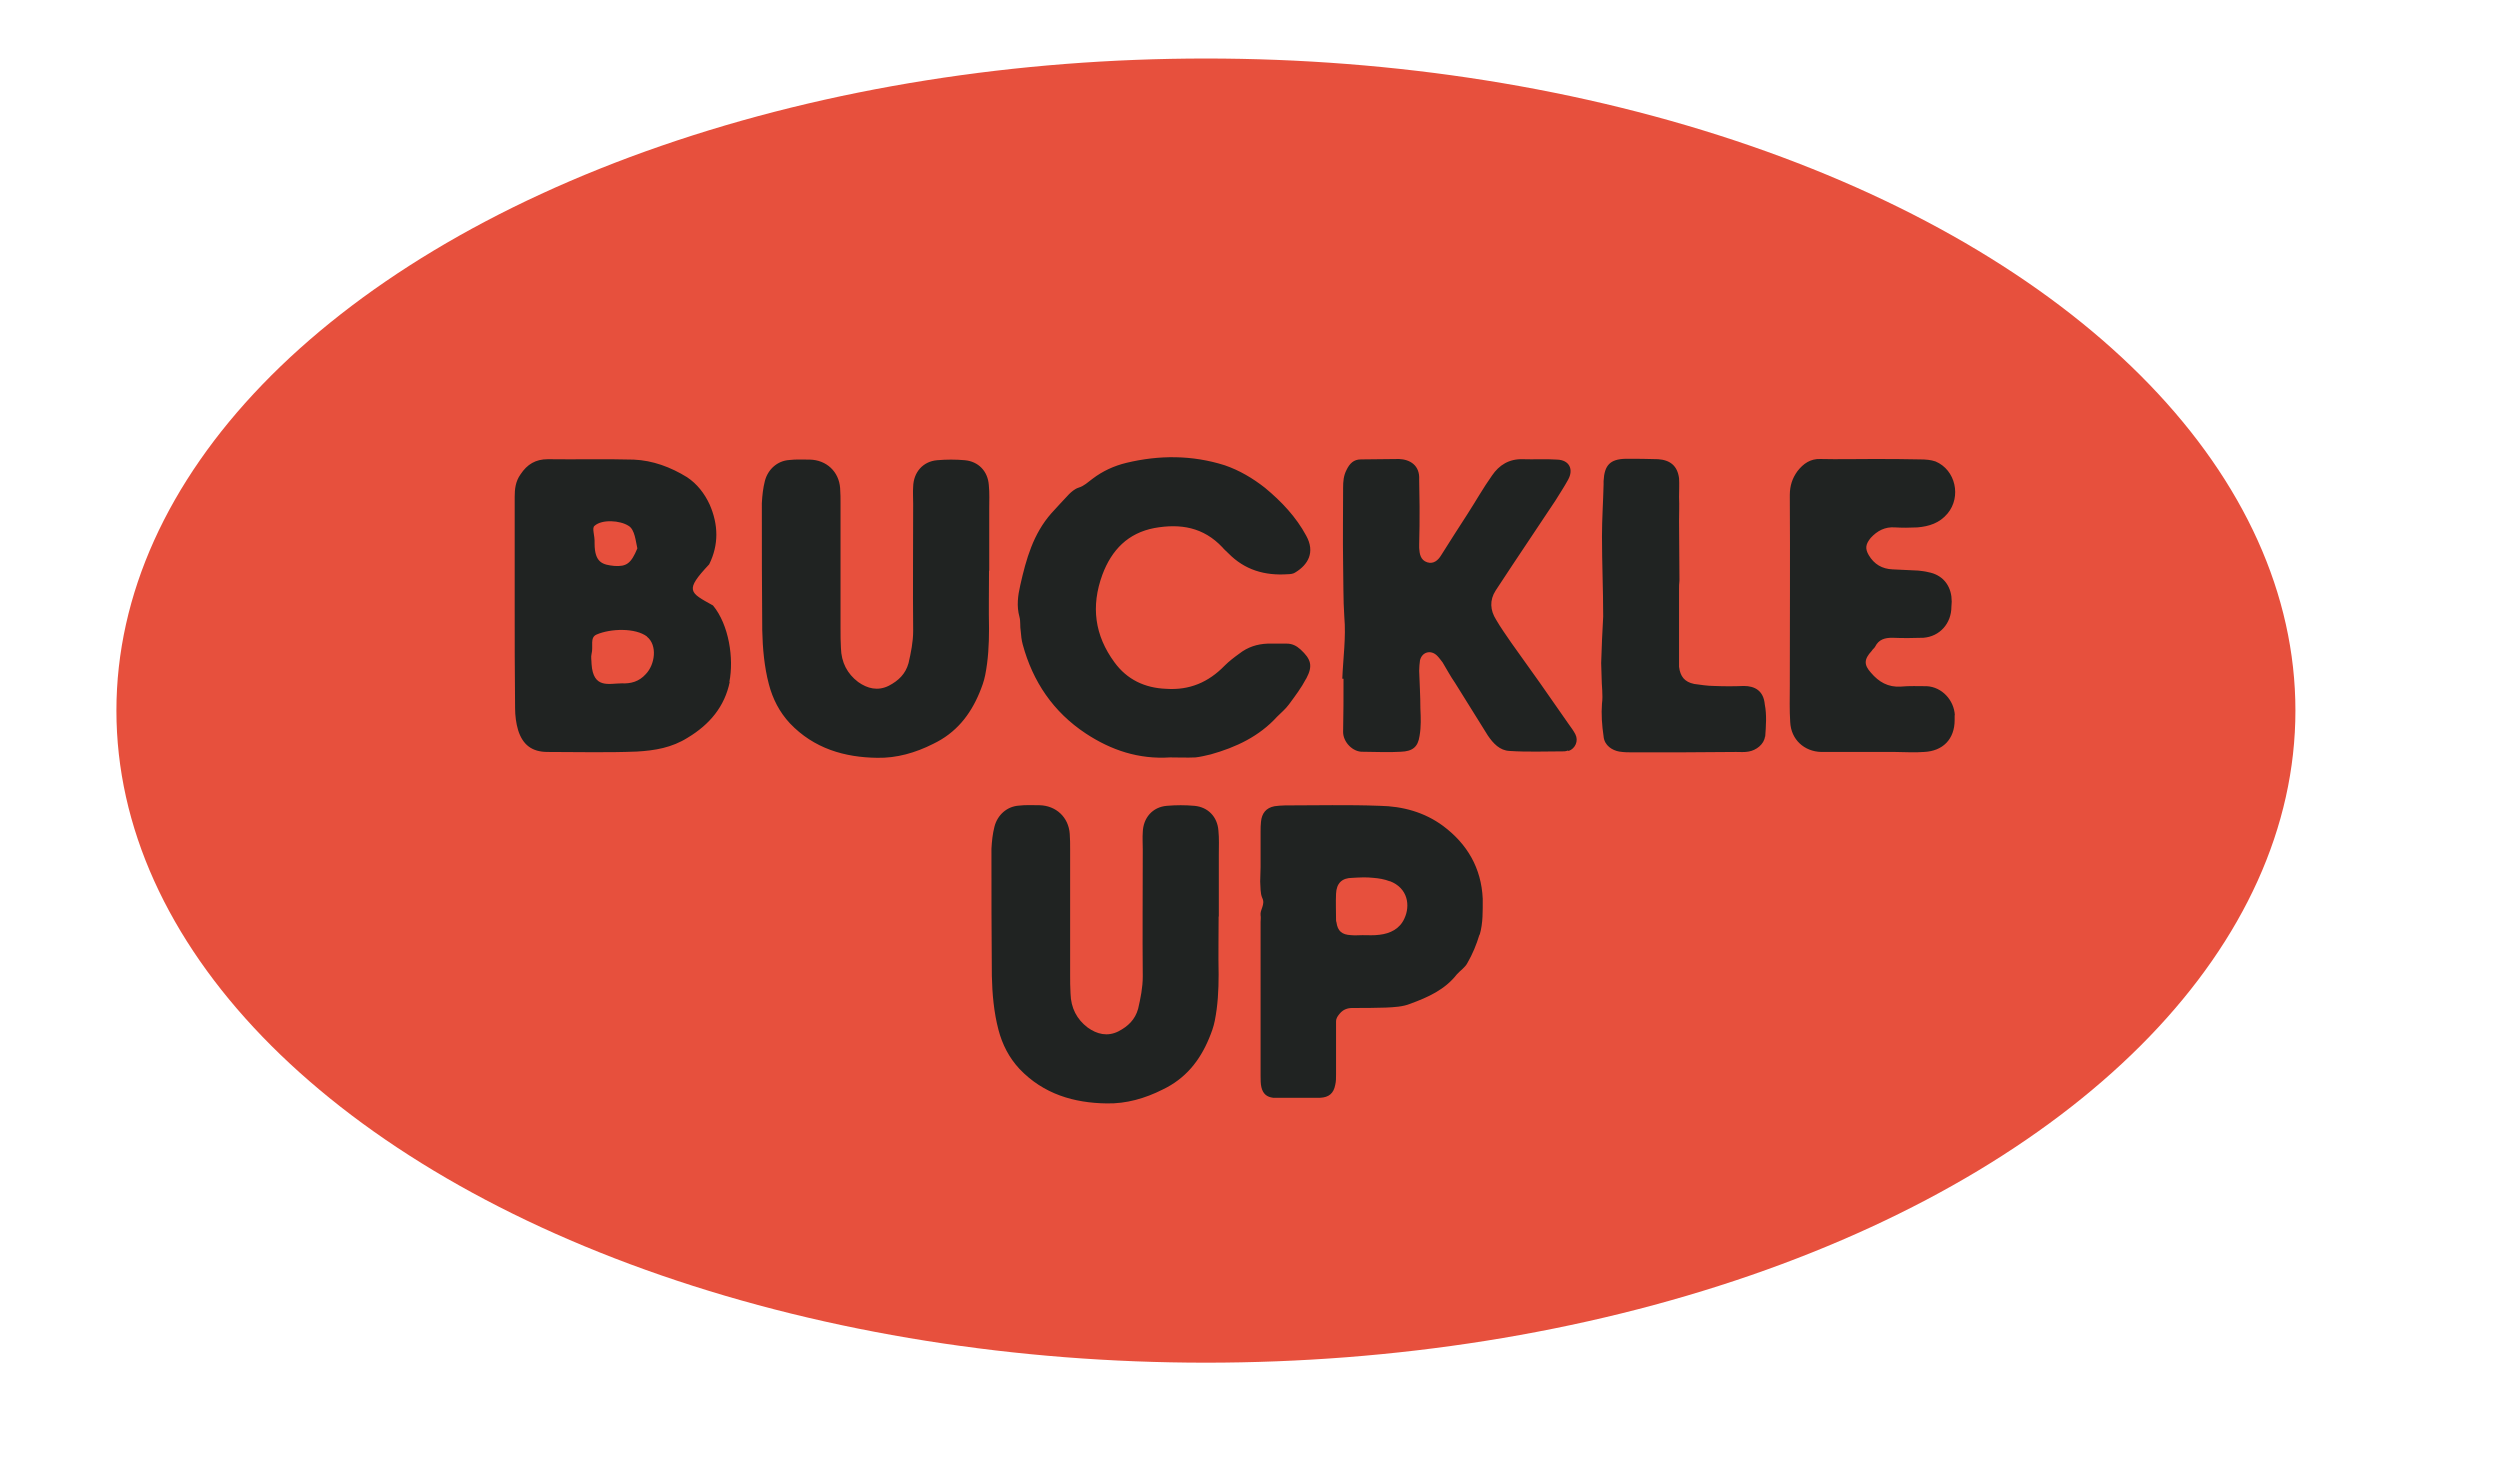 <svg xmlns="http://www.w3.org/2000/svg" id="Layer_1" viewBox="0 0 123.91 73.57"><defs><style>.cls-2{fill:#202322}</style></defs><ellipse cx="59.77" cy="35.22" rx="54" ry="32.32" style="fill:#e7503d"/><path d="M36.17 33.79c-.25 1.23-1 2.12-2.08 2.77-.79.5-1.64.64-2.52.69-1.48.06-2.95.02-4.43.02-.77 0-1.23-.35-1.46-1.08-.1-.33-.15-.73-.15-1.08-.02-1.73-.02-3.47-.02-5.2v-5.28c0-.39.04-.77.29-1.12.33-.5.75-.75 1.35-.75 1.41.02 2.83-.02 4.26.02.94.04 1.83.37 2.64.87.5.33.87.81 1.12 1.35.44 1 .46 2-.02 2.97-1.23 1.31-.98 1.39.19 2.04.79.96 1.04 2.62.81 3.79Zm-4.1-2.24c-.58-.44-1.81-.4-2.5-.1-.35.15-.15.58-.25.96-.04.15 0 .33 0 .5.08 1.25.87.96 1.5.96.44.02.85-.08 1.19-.46.46-.48.58-1.43.06-1.85Zm-2.6-4.62c0 .98.42 1.06.98 1.12.6.04.83-.12 1.14-.87-.08-.33-.12-.94-.44-1.12-.42-.27-1.31-.33-1.68 0-.15.12.02.46 0 .87M49.02 28.28c0 .96-.02 1.93 0 2.89 0 .77-.04 1.54-.19 2.29-.06.31-.17.6-.29.89-.46 1.1-1.16 1.98-2.29 2.52-.87.44-1.81.71-2.77.69-1.62-.02-3.14-.46-4.33-1.71-.52-.56-.85-1.21-1.04-1.93-.23-.87-.31-1.79-.33-2.68-.02-2.1-.02-4.2-.02-6.3.02-.38.06-.75.15-1.1.15-.58.62-1 1.21-1.04.33-.04.69-.02 1.02-.02.83.02 1.44.6 1.5 1.41.02.27.02.52.02.77v6.22c0 .31 0 .62.02.94.02.71.31 1.27.85 1.68.46.33.98.46 1.52.19.48-.25.83-.58.98-1.12.12-.52.23-1.06.23-1.6-.02-2.1 0-4.2 0-6.3 0-.29-.02-.58 0-.85.02-.71.48-1.25 1.19-1.31.46-.04.92-.04 1.37 0 .67.06 1.14.54 1.19 1.23.04.39.02.79.02 1.19v3.08ZM64.73 33.65c-.23.44-.54.85-.85 1.27-.17.23-.38.4-.58.6-.89.98-2.04 1.52-3.29 1.87-.25.06-.5.12-.75.15-.42.02-.85 0-1.27 0-1.54.1-2.91-.35-4.18-1.19-1.6-1.06-2.62-2.56-3.12-4.41-.06-.21-.08-.44-.1-.67-.04-.23 0-.46-.06-.69-.15-.54-.08-1.06.04-1.58.29-1.29.64-2.54 1.54-3.56.29-.31.56-.62.87-.94.12-.12.29-.27.48-.33.27-.08.46-.27.69-.44.5-.38 1.06-.64 1.68-.79 1.62-.39 3.26-.39 4.87.12.73.25 1.39.64 2 1.12.81.67 1.54 1.44 2.04 2.37.46.83.08 1.44-.52 1.81-.1.08-.27.1-.39.1-1.14.08-2.14-.21-2.95-1.04-.1-.1-.21-.19-.29-.29-.94-1-2.08-1.19-3.37-.96-1.31.25-2.12 1.08-2.58 2.31-.58 1.58-.38 3.02.6 4.35.62.85 1.5 1.27 2.56 1.31 1.16.08 2.1-.33 2.89-1.14.23-.23.48-.42.73-.6.42-.33.89-.48 1.41-.5h.94c.27 0 .48.1.69.29.52.48.62.81.29 1.43ZM77.71 37.2c-.06.02-.12.04-.17.04-.92 0-1.83.04-2.72-.02-.48-.02-.81-.37-1.08-.77l-1.62-2.6c-.23-.33-.42-.69-.62-1.02-.08-.1-.17-.23-.27-.33-.31-.31-.75-.19-.85.23-.02.17-.04.33-.04.52.02.62.06 1.25.06 1.87.02.44.04.89-.04 1.35-.08.56-.35.77-.94.79-.62.04-1.25 0-1.87 0-.5.02-.98-.48-.98-.98.02-.87.02-1.77.02-2.64h-.06c.04-1.02.19-2.06.1-3.06-.06-.89-.04-1.77-.06-2.64-.02-1.25 0-2.5 0-3.76 0-.31.02-.6.17-.89.15-.31.35-.52.71-.52.62 0 1.25-.02 1.89-.02.54.02 1.04.31 1 1.02 0 .44.02.89.02 1.35 0 .62 0 1.25-.02 1.87v.17c.02.29.06.6.4.71.31.1.54-.1.69-.35.44-.69.85-1.35 1.29-2.02.42-.65.79-1.31 1.23-1.93.35-.52.85-.83 1.52-.81.56.02 1.14-.02 1.71.02.6.02.83.48.54 1-.19.35-.42.69-.62 1.02l-2.12 3.18-.85 1.29c-.31.48-.27.98.02 1.44.23.4.5.77.75 1.14.96 1.33 1.91 2.68 2.85 4.04.12.17.23.31.33.5.17.33 0 .71-.33.83ZM87.48 36.5c-.04.39-.44.69-.81.75-.21.04-.42.02-.62.02-1.68.02-3.41.02-5.09.02-.25 0-.46 0-.71-.04-.33-.06-.73-.29-.77-.75-.08-.54-.12-1.1-.08-1.62.06-.44-.02-.89-.02-1.37 0-.21-.02-.46-.02-.64.02-.77.06-1.56.1-2.31 0-1.33-.06-2.66-.06-3.99 0-.83.06-1.71.08-2.56v-.17c.04-.79.33-1.08 1.08-1.1.56 0 1.1 0 1.62.02.6.04.96.33 1.04.94.02.29 0 .62 0 .94.02.4 0 .81 0 1.19l.02 2.95c-.02.15-.02.29-.02.42v3.85c.06.48.27.75.75.85.29.04.67.1 1 .1.48.02.98.02 1.46 0 .54 0 .98.23 1.04.92.1.5.06 1.06.02 1.6ZM96.88 35.44v.25c0 .94-.58 1.54-1.52 1.58-.48.04-.96 0-1.43 0h-3.66c-.85-.02-1.5-.62-1.54-1.48-.04-.6-.02-1.21-.02-1.79 0-3.16.02-6.3 0-9.46 0-.46.12-.83.38-1.19.29-.37.64-.62 1.14-.6.85.02 1.71 0 2.56 0 .79 0 1.6 0 2.39.02.25 0 .52.02.75.1 1 .42 1.29 1.75.6 2.58-.4.48-.92.64-1.5.69-.38.02-.75.02-1.1 0-.5-.04-.89.17-1.21.52-.25.31-.29.52-.1.85.27.46.67.69 1.19.71l1.27.06c.17.02.35.04.5.08.65.12 1.06.58 1.14 1.21.02.17.02.33 0 .5 0 .83-.58 1.48-1.39 1.54-.52.02-1.04.02-1.54 0-.37 0-.67.08-.85.44-.04.08-.12.12-.17.21-.39.42-.39.69-.04 1.08.39.46.85.73 1.48.69.44-.04.85-.02 1.29-.02.75.04 1.35.69 1.39 1.44ZM60.4 45.41c0 .96-.02 1.93 0 2.89 0 .77-.04 1.54-.19 2.29-.06.31-.17.6-.29.89-.46 1.1-1.16 1.98-2.29 2.52-.87.44-1.81.71-2.77.69-1.62-.02-3.14-.46-4.33-1.71-.52-.56-.85-1.21-1.04-1.93-.23-.87-.31-1.79-.33-2.68-.02-2.1-.02-4.2-.02-6.3.02-.38.06-.75.15-1.1.15-.58.62-1 1.21-1.04.33-.04.69-.02 1.02-.02.83.02 1.44.6 1.5 1.41.02.27.02.52.02.77v6.22c0 .31 0 .62.02.94.02.71.31 1.27.85 1.68.46.33.98.46 1.52.19.48-.25.83-.58.98-1.12.12-.52.23-1.06.23-1.6-.02-2.1 0-4.2 0-6.3 0-.29-.02-.58 0-.85.02-.71.48-1.25 1.19-1.31.46-.04.92-.04 1.37 0 .67.06 1.14.54 1.19 1.23.04.39.02.79.02 1.19v3.08ZM73.33 46.32c-.15.5-.35.98-.6 1.41-.12.23-.35.37-.52.56-.6.77-1.44 1.14-2.31 1.46-.37.15-.79.17-1.21.19-.56.02-1.1.02-1.66.02-.25 0-.46.08-.62.27-.1.12-.19.23-.19.4v2.62c0 .19 0 .35-.04.52-.08.42-.31.62-.75.64H63.1c-.31-.04-.5-.19-.58-.52-.04-.17-.04-.38-.04-.56V45.7c0-.12.02-.23 0-.33-.04-.29.25-.54.08-.87-.1-.23-.08-.54-.1-.81 0-.23.02-.48.02-.71v-1.75c0-.17 0-.33.02-.5.04-.42.25-.69.67-.77.17-.02.33-.04.52-.04 1.56 0 3.12-.04 4.7.02 1.12.02 2.21.31 3.14 1 1.19.89 1.89 2.08 1.96 3.6 0 .6.02 1.21-.15 1.79Zm-4.45-2.64c-.25-.1-.54-.15-.81-.17-.35-.04-.69-.02-1.04 0-.52 0-.79.27-.81.79-.02.42 0 .85 0 1.29 0 .04 0 .08.02.12.06.44.27.62.73.64.19.02.37 0 .56 0 .29 0 .56.02.85-.02.52-.06 1-.29 1.23-.81.29-.62.19-1.5-.73-1.85Z" class="cls-2"/></svg>